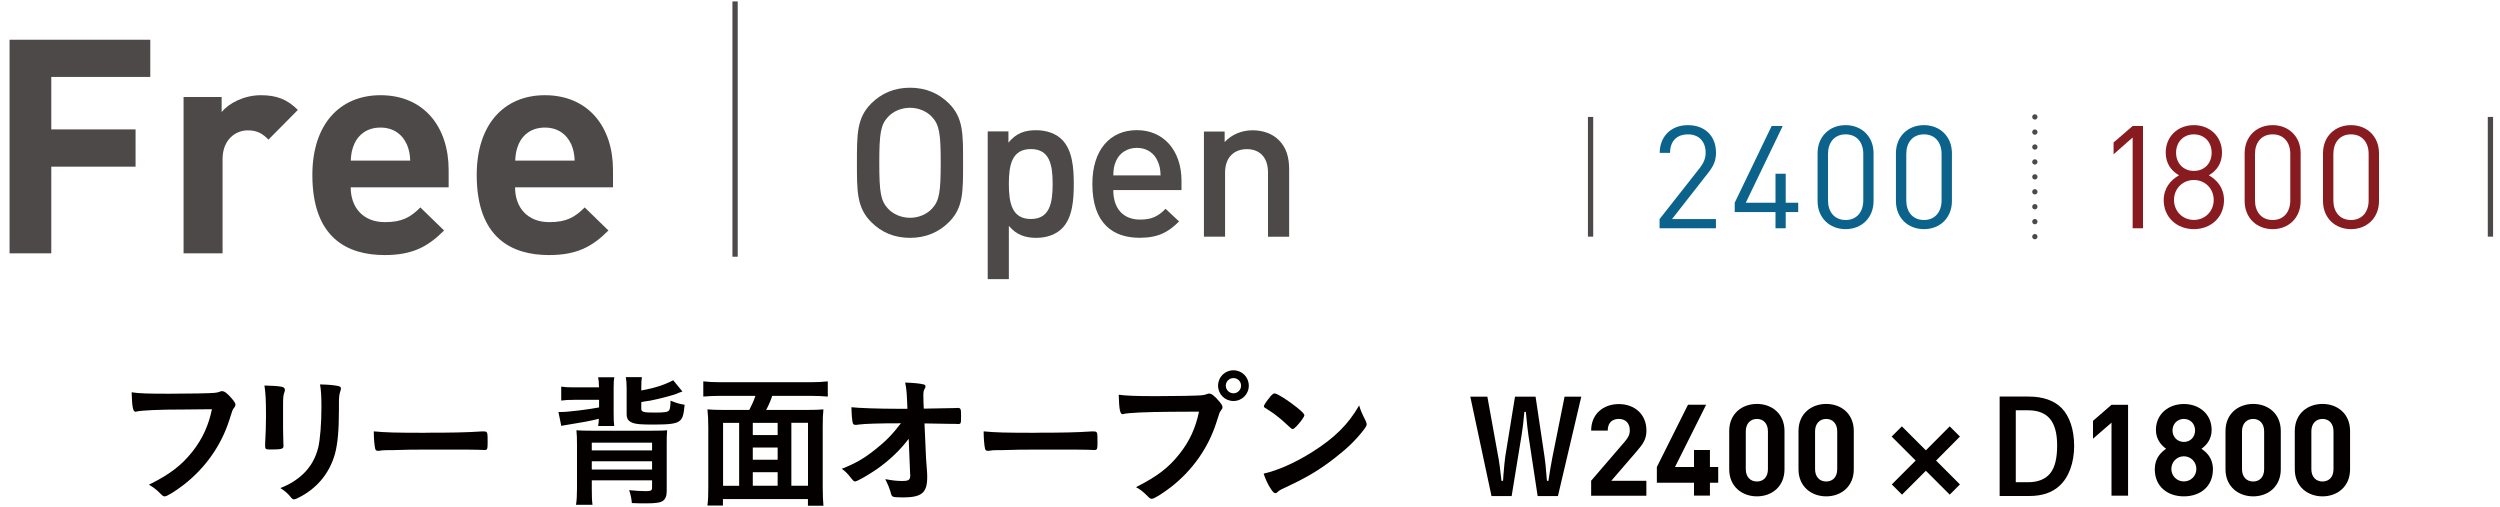 <?xml version="1.0" encoding="UTF-8"?><svg id="_レイヤー_2" xmlns="http://www.w3.org/2000/svg" viewBox="0 0 350 71"><defs><style>.cls-1{fill:#4d4948;}.cls-1,.cls-2,.cls-3,.cls-4{stroke-width:0px;}.cls-2{fill:#0b638b;}.cls-3{fill:#040000;}.cls-5,.cls-6,.cls-7{fill:none;stroke:#4d4948;stroke-miterlimit:10;stroke-width:.74px;}.cls-6{stroke-dasharray:0 0 0 2.09;}.cls-6,.cls-7{stroke-linecap:round;}.cls-4{fill:#871b20;}</style></defs><path class="cls-3" d="M25.82,57.33c-3.6,0-6.13.12-6.77.3-.02.02-.04.02-.06.02-.38,0-.5-.66-.56-2.73.98.16,2.27.2,5.25.2,2.69,0,5.85-.06,6.35-.12.36-.04.48-.06.84-.2.1-.04.14-.04.22-.04.34,0,.76.32,1.41,1.09.38.48.46.6.46.82,0,.14-.06.26-.2.44-.2.24-.22.3-.66,1.71-1.13,3.54-3.36,6.71-6.37,9.04-1.21.93-2.35,1.63-2.65,1.63-.22,0-.26-.02-.72-.48-.54-.54-.96-.84-1.51-1.15,2.96-1.47,4.56-2.71,6.11-4.66,1.39-1.77,2.25-3.66,2.71-5.91q-1.57.02-3.84.04Z"/><path class="cls-3" d="M39.63,60.02c0,.46.02,1.39.04,1.95,0,.2.02.4.02.48,0,.4-.28.48-1.85.48-.6,0-.72-.08-.72-.42v-.4c.08-1.57.12-2.43.12-3.86,0-2.33-.06-3.24-.22-4.28,1.03.02,1.97.08,2.43.18.28.06.44.2.44.44,0,.1-.02.16-.06.28-.16.4-.2.79-.2,1.75v3.4ZM47.45,57.41c0,2.88-.18,4.74-.56,6.15-.72,2.55-2.33,4.6-4.7,5.91-.5.28-.88.44-1.03.44s-.24-.06-.38-.22c-.46-.58-.82-.9-1.53-1.37,1.29-.48,2.37-1.17,3.26-2.03,1.03-1.01,1.69-2.21,2.05-3.66.26-1.14.44-3.32.44-5.63,0-1.63-.06-2.43-.2-3.18,1.21.02,1.93.1,2.55.22.26.06.38.16.38.36,0,.1-.02.18-.08.36-.16.44-.2.84-.2,1.79v.84Z"/><path class="cls-3" d="M59.59,60.58c3.68,0,5.79-.04,7.82-.18h.26c.6,0,.6.02.6,1.63,0,.82-.06.97-.4.97h-.08c-1.33-.06-2.07-.06-7.88-.06-2.13,0-3.2.02-5.05.08h-.58c-.64,0-.74.02-1.13.08-.1,0-.18.02-.22.02-.22,0-.36-.1-.4-.28-.12-.5-.2-1.53-.2-2.45,1.63.16,3.06.2,7.26.2Z"/><path class="cls-3" d="M80.36,55.98c-.78,0-1.27.02-1.79.1v-1.95c.54.08,1.01.1,1.79.1h3.5c-.02-.72-.04-1-.12-1.41h2.27c-.08.36-.1.82-.1,1.51v3.5c0,.93.02,1.31.08,1.81h-2.25c.06-.34.08-.6.1-1.01-1.17.3-2.51.54-4.4.84-.52.08-.6.1-.86.16l-.4-1.95h.36c1,0,3.9-.36,5.33-.64v-1.07h-3.5ZM82.85,68.42c0,1.11.02,1.63.1,2.25h-2.31c.1-.6.14-1.29.14-2.35v-5.95c0-1.11-.02-1.47-.08-2.13.62.04,1.03.06,2.21.06h8.32c1.33,0,1.73-.02,2.17-.06-.06.64-.06,1.02-.06,2.09v6.39c0,.7-.16,1.12-.52,1.39-.36.26-1.01.36-2.39.36-.68,0-1.05,0-1.97-.04-.06-.68-.16-1.15-.38-1.81.96.1,1.71.14,2.35.14.7,0,.86-.1.86-.48v-1.03h-8.44v1.17ZM91.29,63.06v-1.09h-8.44v1.09h8.44ZM91.29,65.73v-1.15h-8.44v1.15h8.44ZM89.77,54.67c1.87-.34,3.18-.76,4.48-1.43l1.29,1.57q-.38.12-.88.34c-.52.2-2.47.72-3.64.94-.26.04-.28.04-.82.12-.14.02-.2.04-.42.08v.93c0,.46.3.54,1.87.54,1.39,0,1.85-.06,2.03-.32.12-.14.18-.58.2-1.35.78.32,1.15.44,1.97.58-.14,1.51-.3,1.97-.78,2.31-.46.34-1.41.46-3.56.46-1.81,0-2.47-.06-2.94-.24-.64-.26-.84-.56-.84-1.29v-3.56c0-.66-.04-1.12-.12-1.55h2.25c-.06.42-.08.82-.08,1.49v.36Z"/><path class="cls-3" d="M104.9,57.39c.36-.68.62-1.27.86-1.97h-4.95c-.94,0-1.67.04-2.35.1v-2.13c.68.08,1.39.12,2.33.12h12.73c.9,0,1.67-.04,2.37-.12v2.13c-.7-.06-1.45-.1-2.37-.1h-5.41c-.18.58-.56,1.45-.85,1.97h5.75c1,0,1.65-.02,2.27-.08-.08.72-.1,1.35-.1,2.47v8.43c0,1.04.04,1.91.1,2.59h-2.17v-.93h-11.9v.9h-2.17c.1-.8.12-1.45.12-2.61v-8.38c0-.95-.04-1.71-.12-2.47.6.06,1.29.08,2.27.08h3.58ZM103.48,59.2h-2.25v8.81h2.25v-8.81ZM105.39,60.91h3.48v-1.71h-3.48v1.71ZM108.87,62.65h-3.48v1.71h3.48v-1.71ZM108.87,68v-1.89h-3.48v1.89h3.48ZM110.79,68h2.33v-8.81h-2.33v8.81Z"/><path class="cls-3" d="M127.22,61.43c-1.21,1.59-2.65,2.97-4.42,4.22-1.15.8-2.79,1.75-3.08,1.75-.18,0-.22-.04-.66-.58-.42-.54-.72-.84-1.21-1.19,1.89-.74,3.08-1.43,4.6-2.63,1.53-1.21,2.39-2.07,3.68-3.74-2.96,0-5.07.06-5.93.18-.18.04-.28.04-.36.04-.28,0-.36-.04-.44-.22-.1-.32-.18-1.15-.2-2.25.92.12,3.96.22,6.49.22h1.35l-.04-.94c-.06-1.39-.1-1.89-.28-2.73,1.19.04,2.05.12,2.59.26.18.04.26.14.26.28s-.02.18-.14.38-.16.42-.16.88c0,.3,0,.66.02,1.03l.04.82c3.54-.06,3.96-.06,4.38-.08q.2-.02.34-.02c.46,0,.5.1.5,1.14s-.02,1.11-.4,1.11h-.12c-.06,0-.18,0-.34-.02h-.74c-1.19-.02-2.81-.06-3.52-.06l.22,4.95c0,.18.02.28.1,1.33.06.78.06.88.06,1.23,0,2.21-.76,2.85-3.42,2.85-.78,0-1.21-.04-1.35-.1-.2-.1-.24-.16-.4-.79-.14-.46-.36-1-.7-1.67.96.18,1.63.26,2.33.26.98,0,1.17-.14,1.17-.87,0,0,0-.04-.02-.06l-.2-4.98Z"/><path class="cls-3" d="M144.97,60.58c3.68,0,5.79-.04,7.82-.18h.26c.6,0,.6.02.6,1.63,0,.82-.06.97-.4.97h-.08c-1.33-.06-2.07-.06-7.88-.06-2.13,0-3.2.02-5.05.08h-.58c-.64,0-.74.02-1.13.08-.1,0-.18.02-.22.02-.22,0-.36-.1-.4-.28-.12-.5-.2-1.53-.2-2.45,1.63.16,3.06.2,7.26.2Z"/><path class="cls-3" d="M164.01,57.65c-3.6.02-6.13.14-6.77.32-.02.02-.04.02-.06.02-.38,0-.5-.66-.56-2.73.98.14,2.27.2,5.25.2,2.69,0,5.85-.06,6.35-.12.36-.04.48-.06.84-.2.1-.04.14-.04.22-.04.34,0,.76.32,1.41,1.09.38.48.46.6.46.82,0,.14-.06.26-.2.44-.2.24-.22.3-.66,1.71-1.13,3.54-3.36,6.71-6.37,9.04-1.21.93-2.35,1.63-2.65,1.63-.22,0-.26-.02-.72-.48-.54-.54-.96-.86-1.51-1.15,2.96-1.49,4.56-2.71,6.11-4.68,1.39-1.75,2.25-3.64,2.71-5.89q-1.57.02-3.84.02ZM174.83,53.99c0,1.21-.95,2.15-2.15,2.15s-2.15-.95-2.15-2.15.95-2.15,2.15-2.15,2.15.95,2.15,2.15ZM171.61,53.99c0,.58.48,1.07,1.07,1.07s1.07-.48,1.07-1.07-.48-1.06-1.07-1.06-1.07.48-1.07,1.06Z"/><path class="cls-3" d="M191.19,58.93c.1.2.14.34.14.46,0,.2-.08.34-.34.7-1.11,1.45-2.29,2.61-4.08,4-2.01,1.57-3.72,2.61-6.13,3.76-1.55.72-1.63.77-1.87.99-.16.16-.24.2-.36.2-.18,0-.34-.16-.64-.6-.4-.6-.78-1.43-1-2.13,2.03-.46,4.46-1.55,6.82-3.04,3.1-1.95,5.05-3.88,6.55-6.51.22.74.4,1.14.92,2.17ZM177.8,55.56c.34-.38.48-.48.66-.48.38.02,1.89.98,3.14,1.99.76.62,1.01.88,1.01,1.09,0,.14-.36.68-.84,1.23-.44.5-.66.68-.82.68q-.14,0-.96-.79c-.52-.5-1.57-1.35-2.09-1.67q-.7-.46-.84-.54c-.08-.06-.12-.12-.12-.18,0-.18.38-.74.88-1.33Z"/><path class="cls-3" d="M209.78,64.05c.09.48.27,1.8.43,3.27h.21c.04-.3.05-.54.05-.7.11-1.29.2-2.29.27-2.71l1.36-8.38h2.88l1.25,8.38c.11.68.18,1.46.34,3.41h.21q.09-.55.25-1.61c.07-.41.18-1.04.3-1.66l1.71-8.52h2.34l-3.27,13.92h-2.84l-1.29-8.49c-.11-.68-.21-1.7-.36-3.3h-.21c-.12,1.45-.23,2.27-.39,3.27l-1.39,8.52h-2.82l-2.97-13.92h2.39l1.54,8.52Z"/><path class="cls-3" d="M222.76,69.39v-2.09l4.75-5.52c.46-.55.66-.95.66-1.54,0-.95-.55-1.59-1.54-1.59-.77,0-1.55.39-1.55,1.63h-2.32c0-2.32,1.7-3.71,3.88-3.71s3.86,1.41,3.86,3.7c0,1.23-.48,1.89-1.36,2.91l-3.56,4.13h4.91v2.09h-7.74Z"/><path class="cls-3" d="M239.39,67.58v1.8h-2.23v-1.8h-5.2v-2.2l4.36-8.72h2.54l-4.36,8.72h2.66v-2.38h2.23v2.38h1.16v2.2h-1.16Z"/><path class="cls-3" d="M245.97,69.49c-2.07,0-3.88-1.36-3.88-3.79v-5.36c0-2.43,1.8-3.79,3.88-3.79s3.86,1.36,3.86,3.79v5.36c0,2.43-1.79,3.79-3.86,3.79ZM247.51,60.38c0-1.07-.63-1.73-1.54-1.73s-1.56.66-1.56,1.73v5.31c0,1.07.64,1.72,1.56,1.72s1.54-.64,1.54-1.72v-5.31Z"/><path class="cls-3" d="M255.67,69.49c-2.07,0-3.88-1.36-3.88-3.79v-5.36c0-2.43,1.8-3.79,3.88-3.79s3.86,1.36,3.86,3.79v5.36c0,2.43-1.79,3.79-3.86,3.79ZM257.21,60.38c0-1.07-.63-1.73-1.54-1.73s-1.56.66-1.56,1.73v5.31c0,1.07.64,1.72,1.56,1.72s1.54-.64,1.54-1.72v-5.31Z"/><path class="cls-3" d="M266.28,69.25l-1.43-1.43,3.34-3.34-3.36-3.36,1.43-1.43,3.36,3.36,3.34-3.36,1.43,1.43-3.34,3.36,3.34,3.34-1.43,1.43-3.34-3.34-3.34,3.34Z"/><path class="cls-3" d="M284.03,55.52c1.98,0,3.52.54,4.58,1.59,1.14,1.16,1.77,3.04,1.77,5.34s-.73,4.38-2.07,5.58c-1.04.95-2.43,1.41-4.2,1.41h-4.16v-13.92h4.09ZM282.21,67.51h1.73c1.38,0,2.45-.43,3.11-1.27.64-.82.95-2.07.95-3.88,0-3.36-1.31-4.92-4.09-4.92h-1.7v10.06Z"/><path class="cls-3" d="M295.61,69.39v-10.22l-2.59,2.25v-2.5l2.59-2.25h2.32v12.72h-2.32Z"/><path class="cls-3" d="M305.74,69.49c-2.25,0-4.07-1.34-4.07-3.8,0-1.56.89-2.39,1.59-2.86-.64-.45-1.43-1.29-1.43-2.64,0-2.25,1.79-3.63,3.91-3.63s3.89,1.38,3.89,3.63c0,1.36-.79,2.2-1.43,2.64.7.46,1.61,1.3,1.61,2.86,0,2.47-1.82,3.8-4.07,3.8ZM305.74,63.88c-.98,0-1.75.79-1.75,1.77s.77,1.75,1.75,1.75,1.75-.77,1.75-1.75-.77-1.77-1.75-1.77ZM305.74,58.65c-.91,0-1.59.7-1.59,1.61s.68,1.61,1.59,1.61,1.57-.68,1.57-1.61-.66-1.61-1.57-1.61Z"/><path class="cls-3" d="M315.45,69.49c-2.07,0-3.88-1.36-3.88-3.79v-5.36c0-2.43,1.8-3.79,3.88-3.79s3.86,1.36,3.86,3.79v5.36c0,2.43-1.79,3.79-3.86,3.79ZM316.98,60.38c0-1.07-.63-1.73-1.54-1.73s-1.56.66-1.56,1.73v5.31c0,1.07.64,1.72,1.56,1.72s1.54-.64,1.54-1.72v-5.31Z"/><path class="cls-3" d="M325.15,69.49c-2.07,0-3.88-1.36-3.88-3.79v-5.36c0-2.43,1.8-3.79,3.88-3.79s3.86,1.36,3.86,3.79v5.36c0,2.43-1.79,3.79-3.86,3.79ZM326.69,60.38c0-1.07-.62-1.73-1.54-1.73s-1.56.66-1.56,1.73v5.31c0,1.07.64,1.72,1.56,1.72s1.54-.64,1.54-1.72v-5.31Z"/><path class="cls-1" d="M7.18,10.77v7.35h11.8v5.21H7.18v12.14H1.34V5.56h19.7v5.21H7.18Z"/><path class="cls-1" d="M37.59,19.55c-.84-.84-1.55-1.3-2.9-1.3-1.68,0-3.53,1.26-3.53,4.03v13.19h-5.46V13.58h5.33v2.1c1.05-1.26,3.15-2.35,5.5-2.35,2.14,0,3.65.54,5.17,2.06l-4.12,4.16Z"/><path class="cls-1" d="M49.1,26.23c0,2.81,1.72,4.87,4.79,4.87,2.39,0,3.57-.67,4.96-2.06l3.32,3.23c-2.23,2.23-4.37,3.44-8.32,3.44-5.17,0-10.12-2.35-10.12-11.21,0-7.14,3.87-11.17,9.54-11.17,6.09,0,9.54,4.45,9.54,10.46v2.44h-13.69ZM56.91,20.13c-.59-1.3-1.81-2.27-3.65-2.27s-3.07.97-3.65,2.27c-.34.8-.46,1.39-.5,2.35h8.32c-.04-.96-.17-1.55-.5-2.35Z"/><path class="cls-1" d="M72.11,26.23c0,2.81,1.72,4.87,4.79,4.87,2.39,0,3.57-.67,4.96-2.06l3.32,3.23c-2.23,2.23-4.37,3.44-8.32,3.44-5.17,0-10.12-2.35-10.12-11.21,0-7.14,3.87-11.17,9.54-11.17,6.09,0,9.54,4.45,9.54,10.46v2.44h-13.69ZM79.93,20.13c-.59-1.3-1.81-2.27-3.65-2.27s-3.07.97-3.65,2.27c-.34.8-.46,1.39-.5,2.35h8.32c-.04-.96-.17-1.55-.5-2.35Z"/><path class="cls-1" d="M132.86,31.09c-1.42,1.42-3.25,2.21-5.46,2.21s-4.01-.78-5.43-2.21c-2.03-2.03-2-4.33-2-8.3s-.03-6.27,2-8.3c1.42-1.42,3.22-2.21,5.43-2.21s4.04.79,5.46,2.21c2.03,2.03,1.97,4.33,1.97,8.3s.06,6.27-1.97,8.3ZM130.48,16.37c-.73-.78-1.86-1.28-3.08-1.28s-2.35.49-3.08,1.28c-1.02,1.1-1.22,2.27-1.22,6.42s.2,5.31,1.22,6.42c.73.78,1.86,1.28,3.08,1.28s2.35-.49,3.08-1.28c1.02-1.1,1.22-2.27,1.22-6.42s-.2-5.31-1.22-6.42Z"/><path class="cls-1" d="M148.67,31.99c-.81.81-2.09,1.31-3.57,1.31-1.57,0-2.79-.41-3.86-1.68v7.46h-2.96v-20.68h2.9v1.57c1.1-1.34,2.29-1.74,3.89-1.74,1.48,0,2.79.49,3.6,1.31,1.48,1.48,1.66,3.98,1.66,6.21s-.17,4.76-1.66,6.24ZM144.32,20.87c-2.67,0-3.08,2.26-3.08,4.88s.41,4.91,3.08,4.91,3.05-2.29,3.05-4.91-.38-4.88-3.05-4.88Z"/><path class="cls-1" d="M155.86,26.62c0,2.53,1.34,4.12,3.75,4.12,1.66,0,2.53-.46,3.57-1.51l1.89,1.77c-1.51,1.51-2.93,2.29-5.52,2.29-3.69,0-6.62-1.95-6.62-7.55,0-4.76,2.47-7.52,6.24-7.52s6.24,2.9,6.24,7.08v1.31h-9.55ZM162.07,22.56c-.46-1.1-1.51-1.86-2.9-1.86s-2.47.75-2.93,1.86c-.29.67-.35,1.1-.38,2h6.62c-.03-.9-.12-1.34-.41-2Z"/><path class="cls-1" d="M177.52,33.13v-8.97c0-2.29-1.31-3.28-2.96-3.28s-3.05,1.02-3.05,3.28v8.97h-2.96v-14.72h2.9v1.48c1.02-1.1,2.44-1.65,3.92-1.65s2.76.49,3.63,1.34c1.13,1.1,1.48,2.5,1.48,4.15v9.41h-2.96Z"/><line class="cls-5" x1="102.91" y1="35.94" x2="102.91" y2=".2"/><line class="cls-5" x1="222.68" y1="33.13" x2="222.68" y2="16.37"/><line class="cls-7" x1="284.88" y1="33.13" x2="284.88" y2="33.13"/><line class="cls-6" x1="284.88" y1="31.03" x2="284.88" y2="17.42"/><line class="cls-7" x1="284.88" y1="16.37" x2="284.88" y2="16.37"/><path class="cls-4" d="M298.57,31.96v-12.71l-2.67,2.35v-1.65l2.67-2.31h1.45v14.32h-1.45Z"/><path class="cls-4" d="M307.14,32.08c-2.37,0-4.22-1.65-4.22-4.06,0-1.67.95-2.8,2.15-3.48-1.13-.64-1.87-1.69-1.87-3.18,0-2.23,1.67-3.84,3.94-3.84s3.94,1.61,3.94,3.84c0,1.49-.72,2.54-1.85,3.18,1.21.68,2.13,1.81,2.13,3.48,0,2.41-1.85,4.06-4.22,4.06ZM307.14,25.2c-1.57,0-2.78,1.21-2.78,2.79s1.21,2.8,2.78,2.8,2.78-1.21,2.78-2.8-1.21-2.79-2.78-2.79ZM307.14,18.81c-1.47,0-2.49,1.09-2.49,2.57s1.03,2.55,2.49,2.55,2.49-1.04,2.49-2.55-1.03-2.57-2.49-2.57Z"/><path class="cls-4" d="M318.17,32.08c-2.23,0-3.92-1.57-3.92-3.94v-6.68c0-2.37,1.69-3.94,3.92-3.94s3.92,1.57,3.92,3.94v6.68c0,2.37-1.69,3.94-3.92,3.94ZM320.64,21.54c0-1.57-.88-2.73-2.47-2.73s-2.47,1.17-2.47,2.73v6.52c0,1.57.88,2.74,2.47,2.74s2.47-1.17,2.47-2.74v-6.52Z"/><path class="cls-4" d="M329.14,32.08c-2.23,0-3.92-1.57-3.92-3.94v-6.68c0-2.37,1.69-3.94,3.92-3.94s3.92,1.57,3.92,3.94v6.68c0,2.37-1.69,3.94-3.92,3.94ZM331.61,21.54c0-1.57-.88-2.73-2.47-2.73s-2.47,1.17-2.47,2.73v6.52c0,1.57.88,2.74,2.47,2.74s2.47-1.17,2.47-2.74v-6.52Z"/><path class="cls-2" d="M232.34,31.96v-1.29l5.65-7.18c.54-.71.8-1.33.8-2.11,0-1.55-.92-2.57-2.49-2.57-1.33,0-2.49.74-2.49,2.59h-1.45c0-2.25,1.55-3.88,3.94-3.88s3.94,1.51,3.94,3.86c0,1.15-.36,1.89-1.15,2.89l-5.01,6.4h6.15v1.29h-7.9Z"/><path class="cls-2" d="M250,29.69v2.27h-1.43v-2.27h-5.71v-1.31l5.17-10.74h1.55l-5.17,10.74h4.16v-4.06h1.43v4.06h1.75v1.31h-1.75Z"/><path class="cls-2" d="M258.38,32.08c-2.23,0-3.92-1.57-3.92-3.94v-6.68c0-2.37,1.69-3.94,3.92-3.94s3.92,1.57,3.92,3.94v6.68c0,2.37-1.69,3.94-3.92,3.94ZM260.86,21.54c0-1.57-.88-2.73-2.47-2.73s-2.47,1.17-2.47,2.73v6.52c0,1.57.88,2.74,2.47,2.74s2.47-1.17,2.47-2.74v-6.52Z"/><path class="cls-2" d="M269.35,32.08c-2.23,0-3.92-1.57-3.92-3.94v-6.68c0-2.37,1.69-3.94,3.92-3.94s3.92,1.57,3.92,3.94v6.68c0,2.37-1.69,3.94-3.92,3.94ZM271.82,21.54c0-1.57-.88-2.73-2.47-2.73s-2.47,1.17-2.47,2.73v6.52c0,1.57.88,2.74,2.47,2.74s2.47-1.17,2.47-2.74v-6.52Z"/><line class="cls-5" x1="348.66" y1="33.13" x2="348.66" y2="16.37"/></svg>